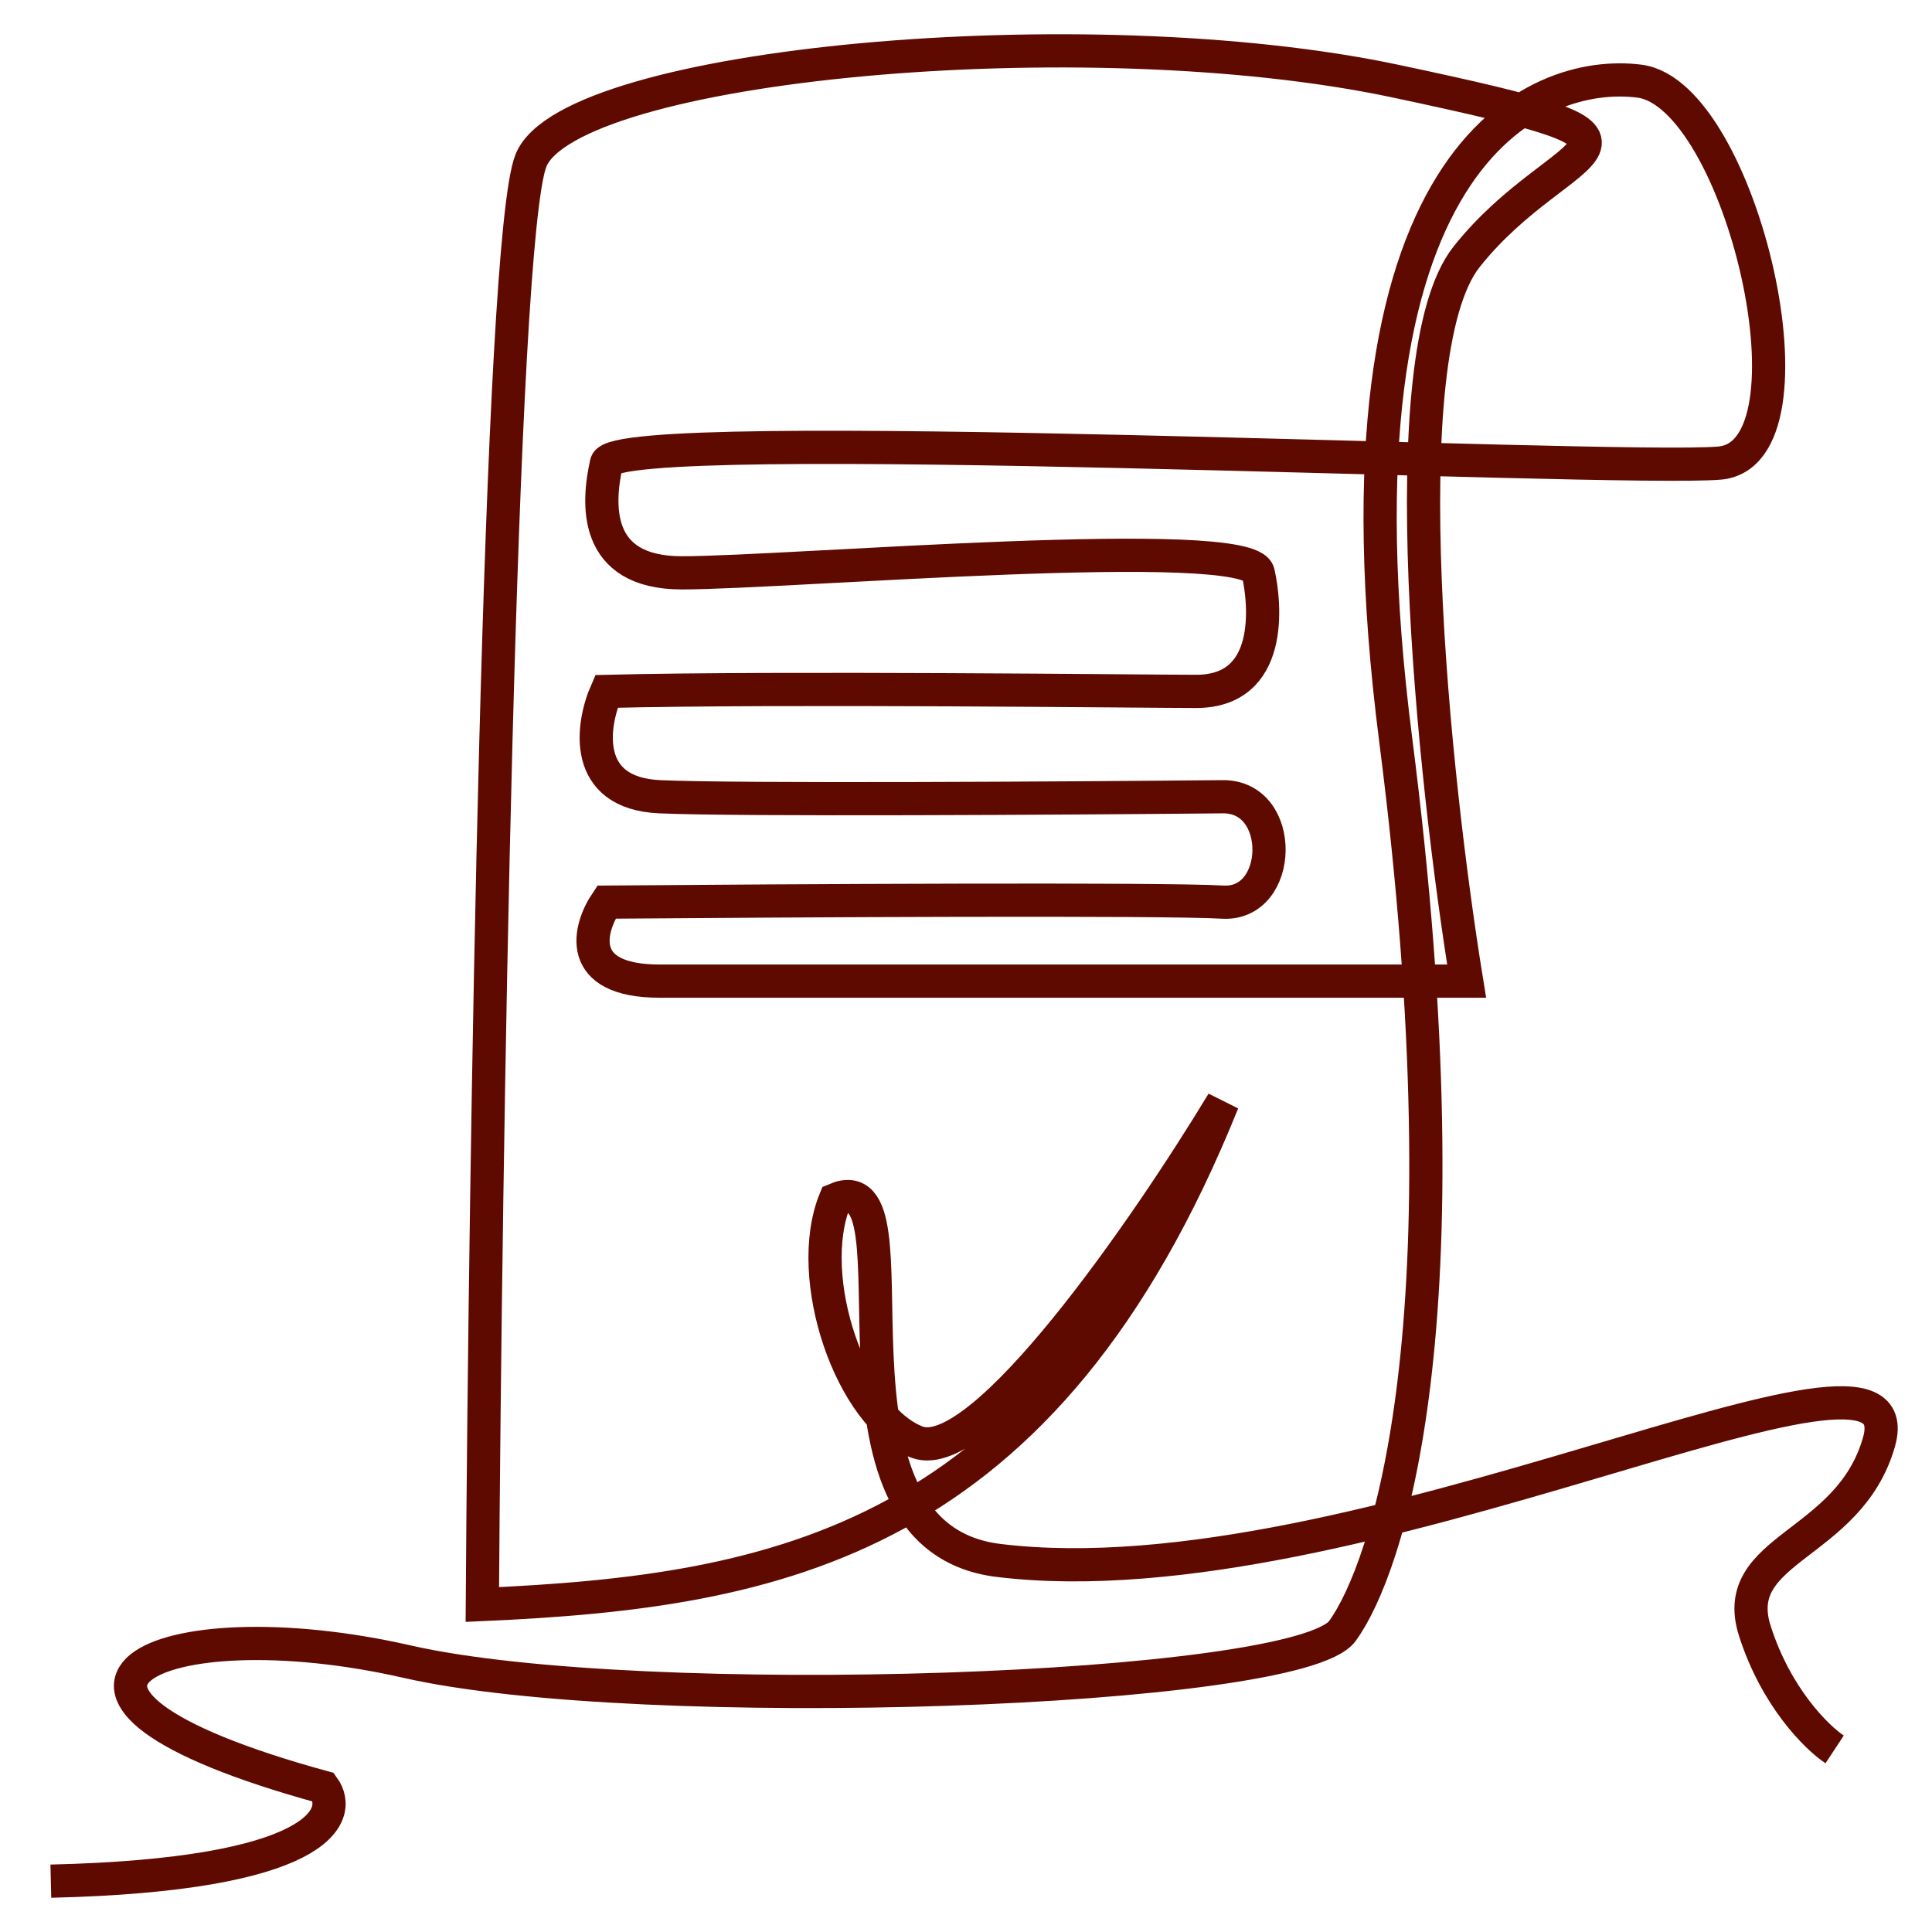 <svg width="64" height="64" viewBox="0 0 64 64" fill="none" xmlns="http://www.w3.org/2000/svg">
<path d="M60.775 57.951C60.187 57.563 58.836 56.235 58.131 54.025C57.25 51.261 61.251 51.247 62.243 47.771C63.617 42.96 44.985 53.152 33.074 51.691C26.453 50.879 30.77 38.4 27.667 39.737C26.604 42.333 28.209 46.943 30.373 47.771C32.538 48.599 38.03 40.61 40.506 36.512C34.619 51.109 25.766 52.714 15.978 53.152C16.076 38.27 16.536 7.866 17.593 5.306C18.915 2.107 35.953 0.507 46.234 2.689C56.515 4.87 51.815 4.434 48.584 8.506C45.999 11.763 47.507 25.86 48.584 32.501C40.849 32.501 24.673 32.501 21.853 32.501C19.033 32.501 19.503 30.756 20.09 29.884C26.063 29.835 38.508 29.767 40.506 29.884C42.503 30 42.595 26.374 40.506 26.393C35.365 26.442 24.438 26.51 21.853 26.393C19.268 26.277 19.601 24.018 20.09 22.903C25.916 22.758 37.942 22.903 39.625 22.903C42.203 22.903 41.912 20.005 41.681 18.976C41.387 17.668 26.105 18.976 22.587 18.976C19.617 18.976 19.797 16.65 20.09 15.341C20.384 14.032 53.431 15.632 56.956 15.341C60.481 15.05 57.69 3.125 54.312 2.689C50.934 2.252 43.737 5.015 46.234 24.503C48.731 43.99 45.941 51.989 44.472 54.025C43.004 56.061 21.201 56.803 13.481 55.043C5.19 53.152 -0.806 56.048 10.714 59.206C11.401 60.156 10.557 62.107 1.684 62.316" stroke="#5F0A00" stroke-width="1.1"/>
</svg>
